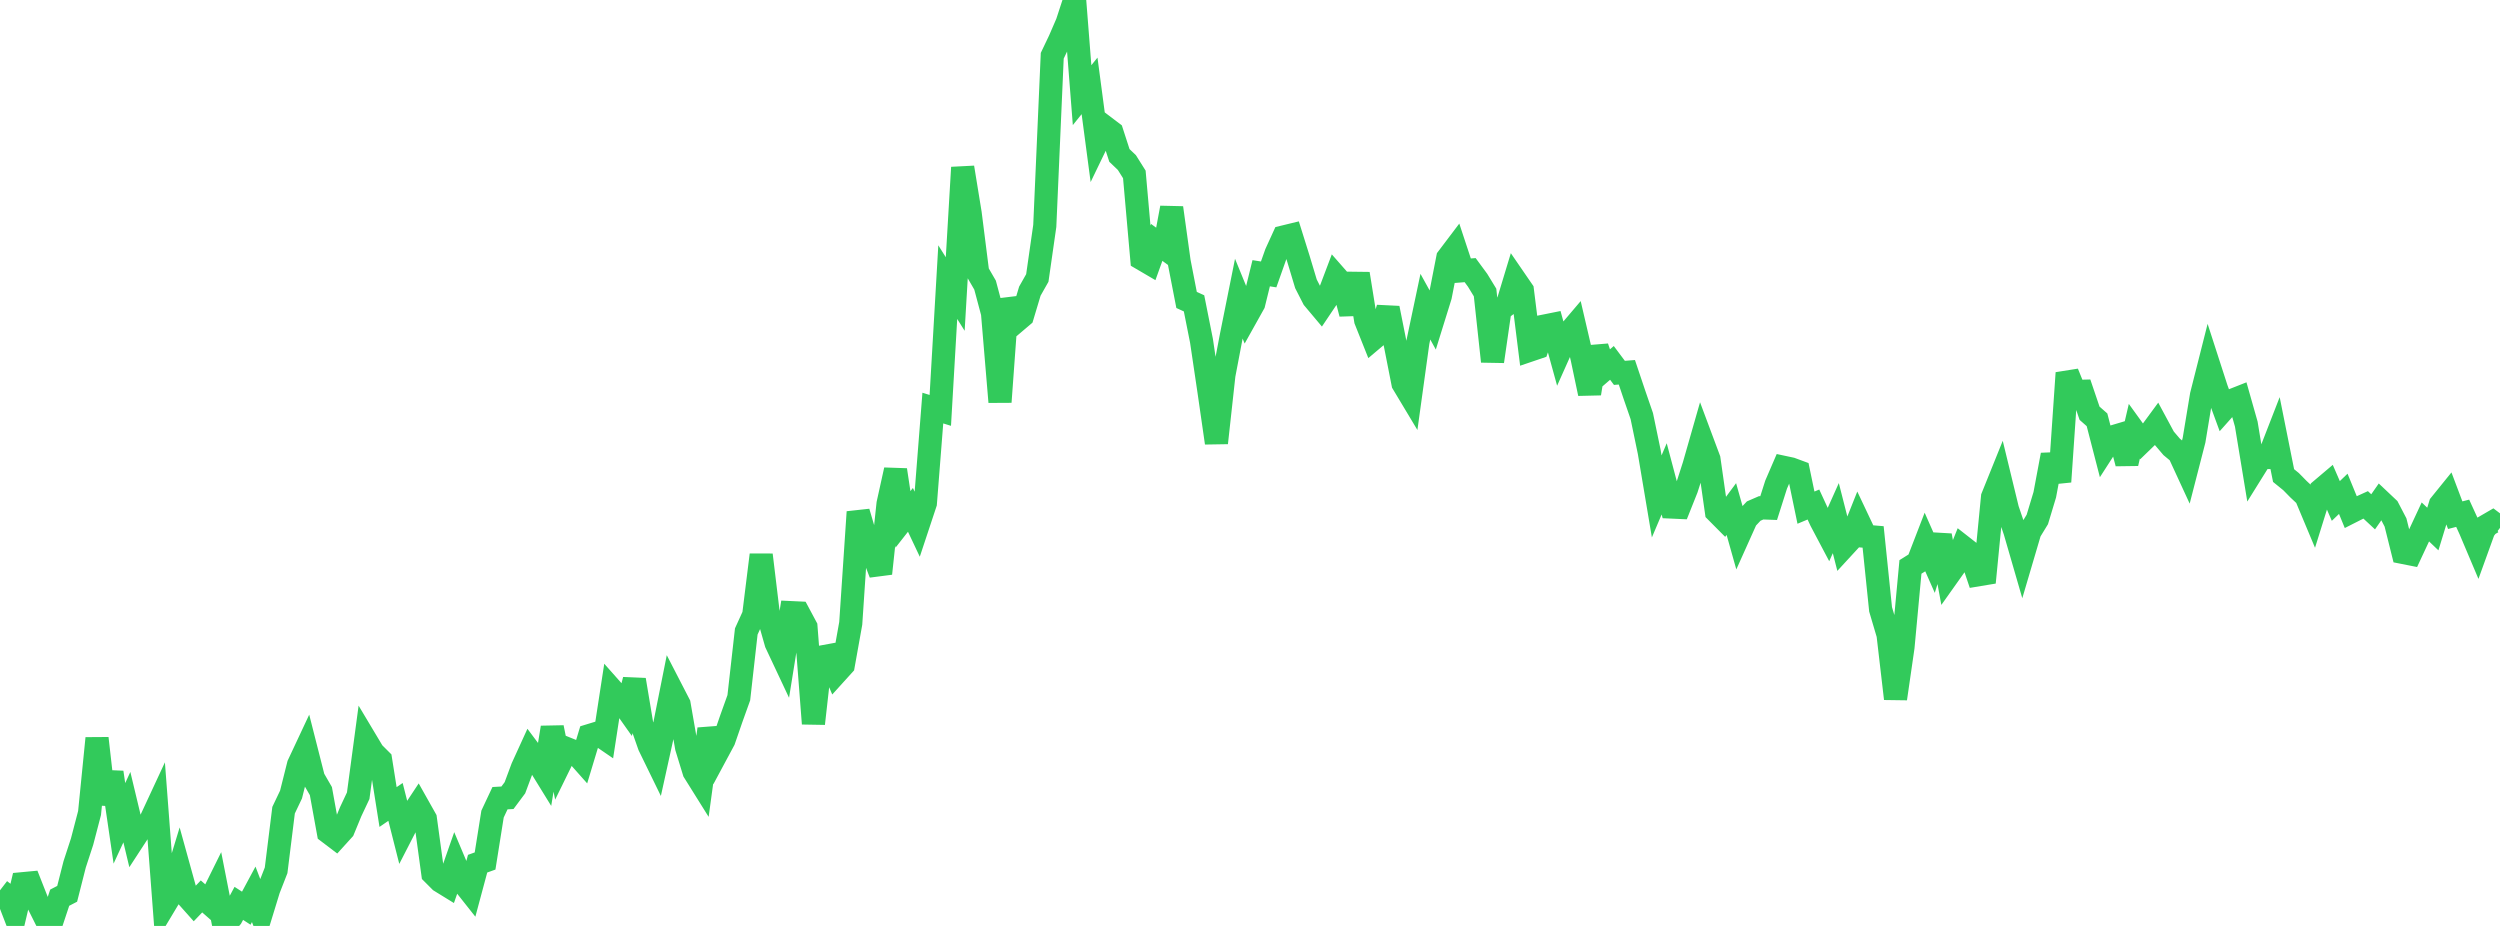 <?xml version="1.0" standalone="no"?>
<!DOCTYPE svg PUBLIC "-//W3C//DTD SVG 1.1//EN" "http://www.w3.org/Graphics/SVG/1.1/DTD/svg11.dtd">

<svg width="135" height="50" viewBox="0 0 135 50" preserveAspectRatio="none" 
  xmlns="http://www.w3.org/2000/svg"
  xmlns:xlink="http://www.w3.org/1999/xlink">


<polyline points="0.0, 48.076 0.403, 48.387 0.806, 49.433 1.209, 47.721 1.612, 47.683 2.015, 48.707 2.418, 49.512 2.821, 49.688 3.224, 48.475 3.627, 48.266 4.03, 46.68 4.433, 45.445 4.836, 43.903 5.239, 39.868 5.642, 43.41 6.045, 41.709 6.448, 44.461 6.851, 43.586 7.254, 45.269 7.657, 44.65 8.06, 44.467 8.463, 43.6 8.866, 48.914 9.269, 48.242 9.672, 46.92 10.075, 48.376 10.478, 48.828 10.881, 48.407 11.284, 48.76 11.687, 47.946 12.09, 50.0 12.493, 49.533 12.896, 48.782 13.299, 49.042 13.701, 48.294 14.104, 49.345 14.507, 48.03 14.91, 46.998 15.313, 43.751 15.716, 42.905 16.119, 41.298 16.522, 40.438 16.925, 42.022 17.328, 42.72 17.731, 44.94 18.134, 45.246 18.537, 44.802 18.94, 43.825 19.343, 42.969 19.746, 39.961 20.149, 40.635 20.552, 41.037 20.955, 43.579 21.358, 43.303 21.761, 44.895 22.164, 44.111 22.567, 43.502 22.97, 44.218 23.373, 47.173 23.776, 47.577 24.179, 47.825 24.582, 46.674 24.985, 47.63 25.388, 48.139 25.791, 46.639 26.194, 46.494 26.597, 43.96 27.0, 43.102 27.403, 43.079 27.806, 42.538 28.209, 41.454 28.612, 40.572 29.015, 41.11 29.418, 41.764 29.821, 39.287 30.224, 41.259 30.627, 40.436 31.03, 40.598 31.433, 41.052 31.836, 39.719 32.239, 39.596 32.642, 39.872 33.045, 37.252 33.448, 37.706 33.851, 38.277 34.254, 36.711 34.657, 39.123 35.06, 40.27 35.463, 41.097 35.866, 39.271 36.269, 37.253 36.672, 38.034 37.075, 40.357 37.478, 41.67 37.881, 42.315 38.284, 39.366 38.687, 40.718 39.09, 39.968 39.493, 38.801 39.896, 37.677 40.299, 34.099 40.701, 33.215 41.104, 29.964 41.507, 33.308 41.91, 34.726 42.313, 35.583 42.716, 33.082 43.119, 33.101 43.522, 33.854 43.925, 39.076 44.328, 35.486 44.731, 35.412 45.134, 36.359 45.537, 35.914 45.94, 33.661 46.343, 27.648 46.746, 29.019 47.149, 29.912 47.552, 30.969 47.955, 27.203 48.358, 25.377 48.761, 28.046 49.164, 27.532 49.567, 28.385 49.97, 27.17 50.373, 22.036 50.776, 22.161 51.179, 15.235 51.582, 15.877 51.985, 9.044 52.388, 11.517 52.791, 14.701 53.194, 15.396 53.597, 16.908 54.0, 21.707 54.403, 16.167 54.806, 17.408 55.209, 17.066 55.612, 15.722 56.015, 15.01 56.418, 12.198 56.821, 3.01 57.224, 2.166 57.627, 1.233 58.03, 0.0 58.433, 5.138 58.836, 4.638 59.239, 7.678 59.642, 6.843 60.045, 7.149 60.448, 8.393 60.851, 8.778 61.254, 9.418 61.657, 13.973 62.06, 14.209 62.463, 13.09 62.866, 13.384 63.269, 11.221 63.672, 14.124 64.075, 16.197 64.478, 16.381 64.881, 18.406 65.284, 21.122 65.687, 23.917 66.09, 20.25 66.493, 18.135 66.896, 16.128 67.299, 17.114 67.701, 16.394 68.104, 14.755 68.507, 14.819 68.91, 13.681 69.313, 12.798 69.716, 12.7 70.119, 13.988 70.522, 15.328 70.925, 16.116 71.328, 16.596 71.731, 15.996 72.134, 14.93 72.537, 15.389 72.94, 16.942 73.343, 14.783 73.746, 17.29 74.149, 18.301 74.552, 17.961 74.955, 16.64 75.358, 18.66 75.761, 20.706 76.164, 21.378 76.567, 18.469 76.97, 16.56 77.373, 17.29 77.776, 15.993 78.179, 13.933 78.582, 13.4 78.985, 14.619 79.388, 14.587 79.791, 15.135 80.194, 15.796 80.597, 19.516 81.0, 16.729 81.403, 16.428 81.806, 15.098 82.209, 15.685 82.612, 18.91 83.015, 18.773 83.418, 17.604 83.821, 17.523 84.224, 18.985 84.627, 18.083 85.03, 17.609 85.433, 19.341 85.836, 21.252 86.239, 18.747 86.642, 19.944 87.045, 19.596 87.448, 20.135 87.851, 20.103 88.254, 21.301 88.657, 22.47 89.06, 24.41 89.463, 26.807 89.866, 25.858 90.269, 27.38 90.672, 27.398 91.075, 26.386 91.478, 25.13 91.881, 23.72 92.284, 24.799 92.687, 27.628 93.09, 28.034 93.493, 27.489 93.896, 28.922 94.299, 28.025 94.701, 27.597 95.104, 27.422 95.507, 27.437 95.91, 26.171 96.313, 25.236 96.716, 25.322 97.119, 25.471 97.522, 27.413 97.925, 27.244 98.328, 28.118 98.731, 28.88 99.134, 27.979 99.537, 29.557 99.94, 29.119 100.343, 28.108 100.746, 28.96 101.149, 28.994 101.552, 32.905 101.955, 34.268 102.358, 37.728 102.761, 34.946 103.164, 30.614 103.567, 30.362 103.97, 29.319 104.373, 30.231 104.776, 28.919 105.179, 31.098 105.582, 30.53 105.985, 29.528 106.388, 29.843 106.791, 31.042 107.194, 30.975 107.597, 26.842 108.0, 25.842 108.403, 27.502 108.806, 28.686 109.209, 30.077 109.612, 28.711 110.015, 28.051 110.418, 26.716 110.821, 24.564 111.224, 26.013 111.627, 20.14 112.03, 21.138 112.433, 21.128 112.836, 22.315 113.239, 22.67 113.642, 24.23 114.045, 23.604 114.448, 23.484 114.851, 25.022 115.254, 23.289 115.657, 23.847 116.06, 23.457 116.463, 22.909 116.866, 23.657 117.269, 24.13 117.672, 24.465 118.075, 25.339 118.478, 23.773 118.881, 21.338 119.284, 19.745 119.687, 20.991 120.09, 22.091 120.493, 21.639 120.896, 21.48 121.299, 22.901 121.701, 25.344 122.104, 24.697 122.507, 24.704 122.91, 23.667 123.313, 25.68 123.716, 26.007 124.119, 26.417 124.522, 26.795 124.925, 27.757 125.328, 26.464 125.731, 26.123 126.134, 27.052 126.537, 26.666 126.94, 27.65 127.343, 27.446 127.746, 27.263 128.149, 27.638 128.552, 27.06 128.955, 27.44 129.358, 28.214 129.761, 29.831 130.164, 29.911 130.567, 29.048 130.97, 28.184 131.373, 28.568 131.776, 27.249 132.179, 26.751 132.582, 27.82 132.985, 27.716 133.388, 28.597 133.791, 29.549 134.194, 28.434 134.597, 28.2 135.0, 28.505" fill="none" stroke="#32ca5b" stroke-width="1.25"/>

</svg>